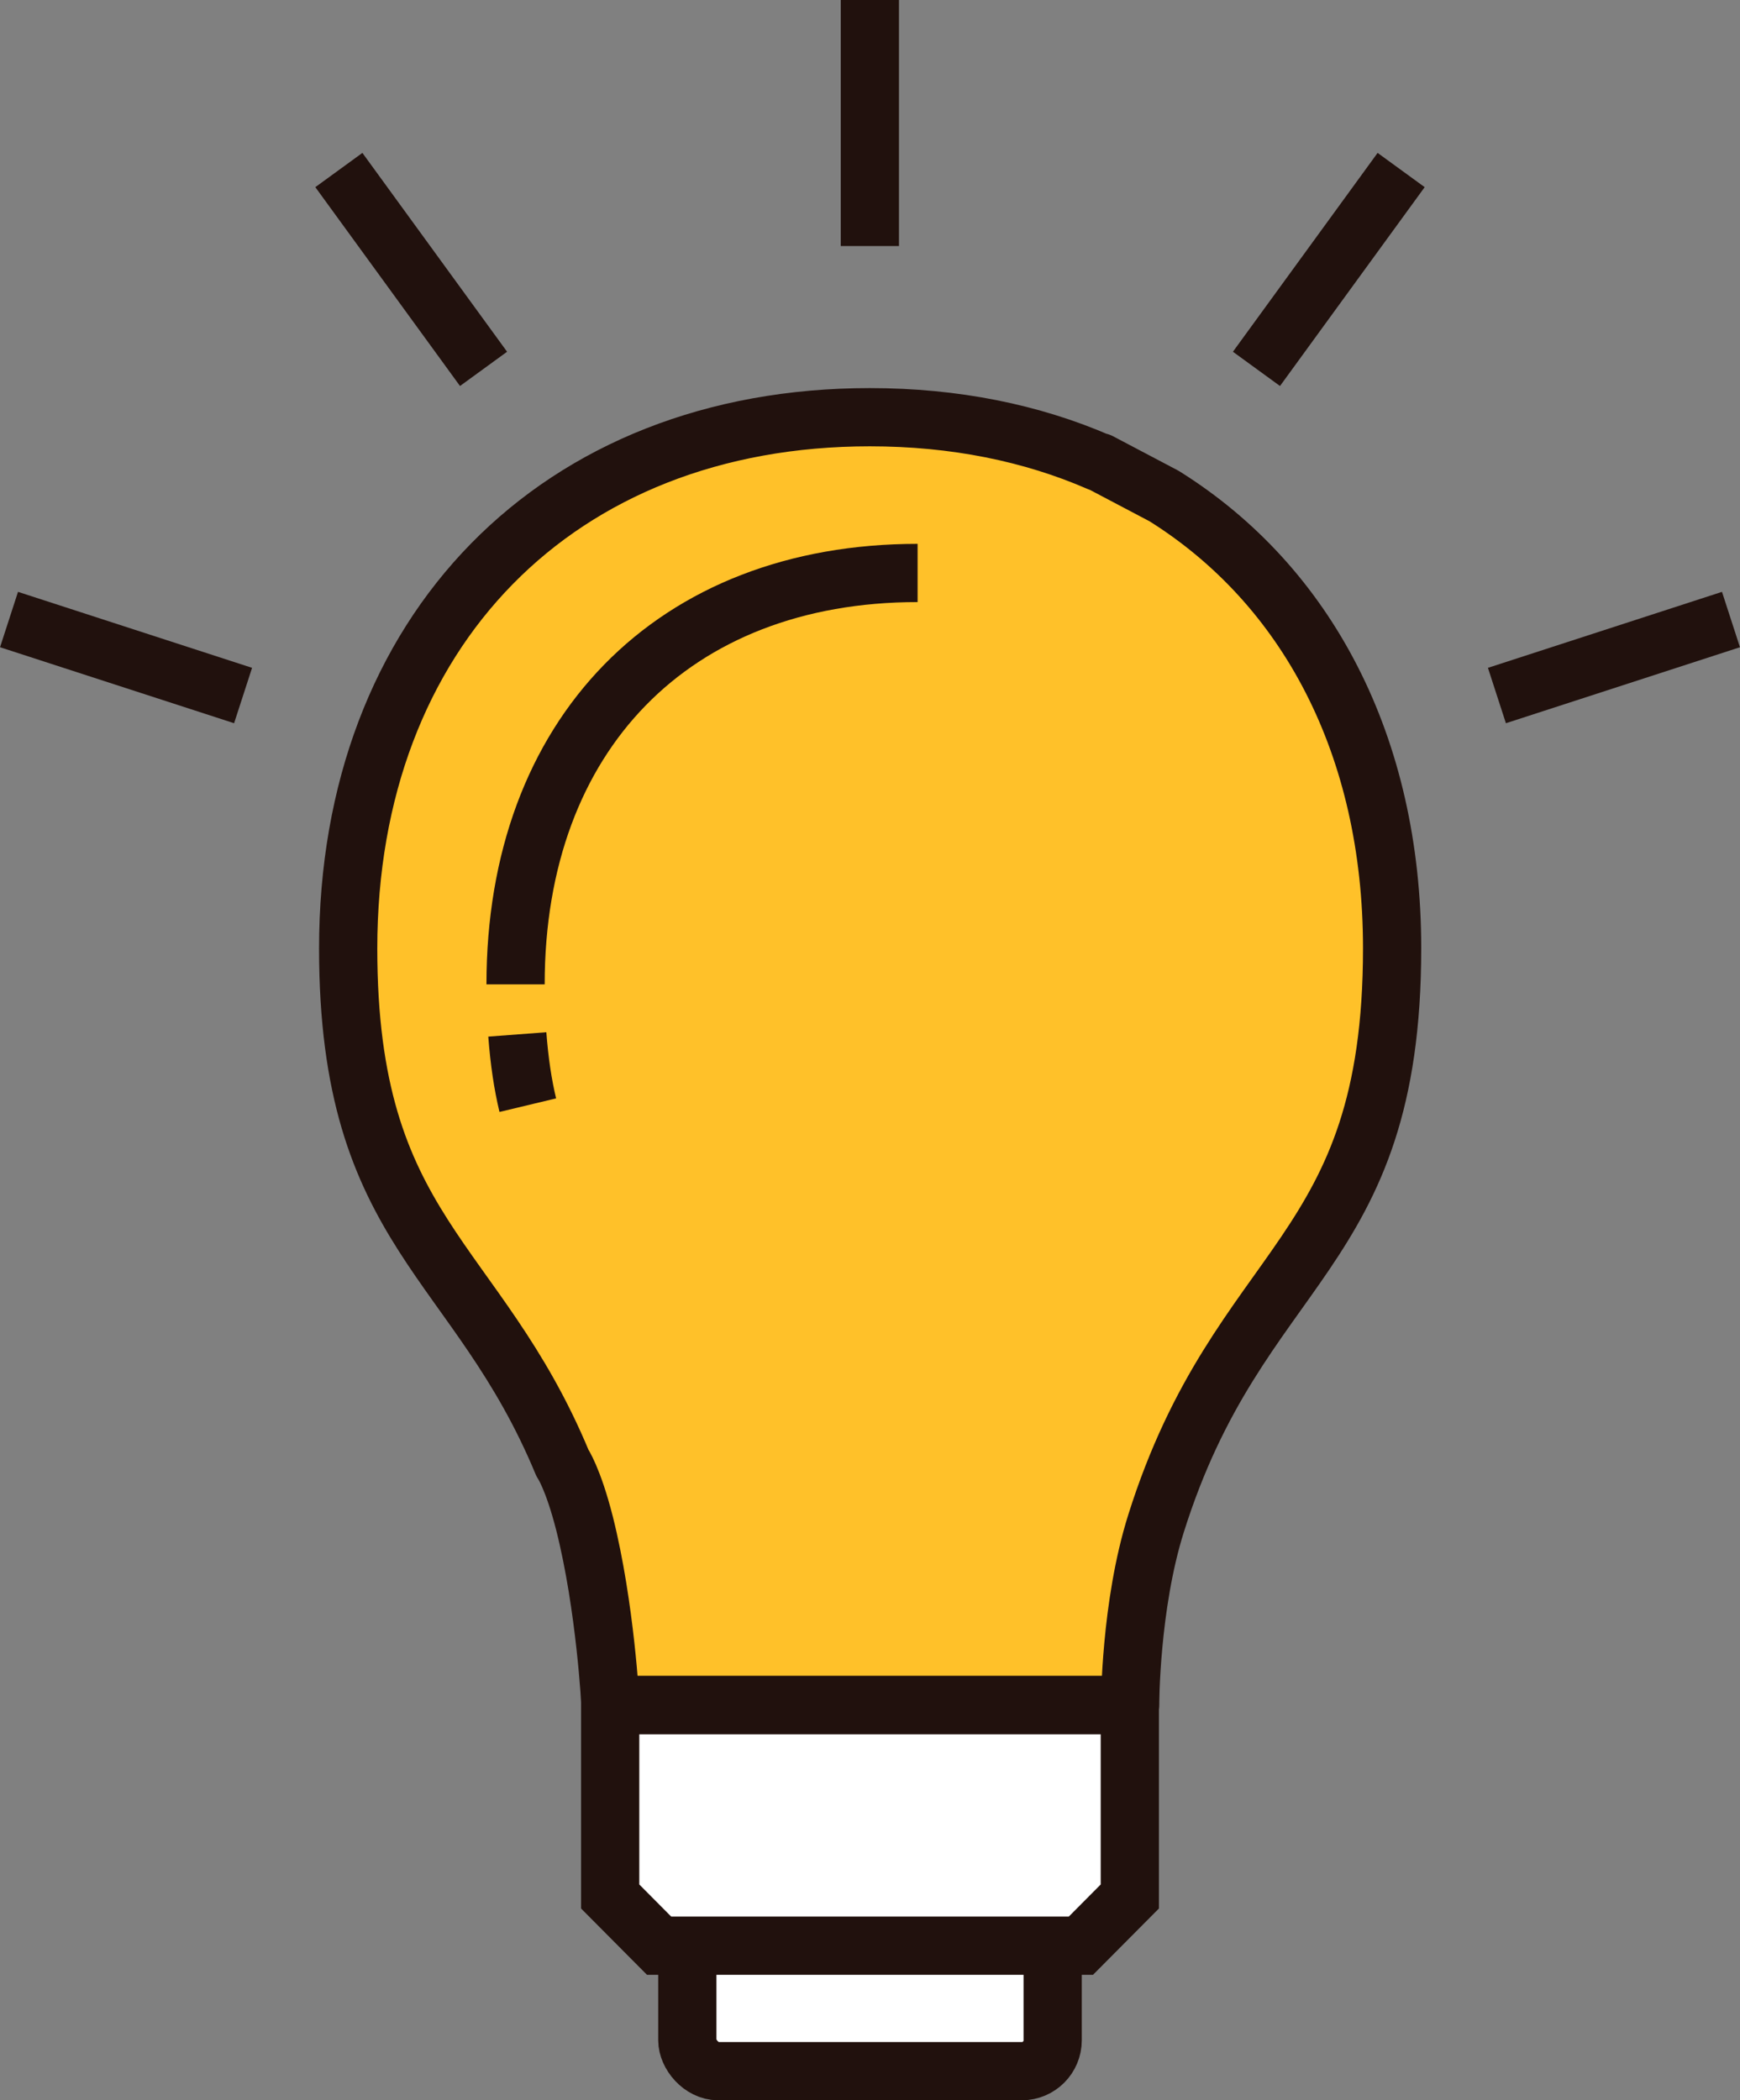 <?xml version="1.0" encoding="UTF-8"?>
<svg id="_レイヤー_2" data-name="レイヤー 2" xmlns="http://www.w3.org/2000/svg" viewBox="0 0 59.77 72.13">
  <rect x="0" y="0" width="59.77" height="72.13" fill="#808080" stroke="none"/>
  <defs>
    <style>
      .cls-1 {
        stroke-miterlimit: 10;
      }

      .cls-1, .cls-2, .cls-3, .cls-4 {
        stroke: #21110d;
        stroke-width: 2px;
      }

      .cls-1, .cls-2, .cls-4 {
        fill: #fff;
      }

      .cls-2 {
        stroke-linecap: round;
      }

      .cls-2, .cls-3, .cls-4 {
        stroke-linejoin: round;
      }

      .cls-3 {
        fill: none;
      }

      .cls-5 {
        fill: #ffc129;
        stroke-width: 0px;
      }
    </style>
  </defs>
  <g id="_ワイヤーフレーム" data-name="ワイヤーフレーム">
    <g>
      <g>
        <path class="cls-5" d="M11.96,32.58c0,10.67,5.26,10.67,8.11,19.76.89,2.82.89,6.23.89,6.23h17.85s0-3.41.89-6.23c2.86-9.09,8.11-9.09,8.11-19.76s-7.19-18.25-17.92-18.25-17.92,7.35-17.92,18.25Z"/>
        <path class="cls-3" d="M37.76,15.88c-2.32-1.01-4.97-1.55-7.88-1.55-10.73,0-17.92,7.35-17.92,18.25,0,9.78,4.42,10.59,7.36,17.67,0,0,.36.51.76,2.08.72,2.86.89,6.23.89,6.23h17.85s0-3.41.89-6.23c2.86-9.09,8.11-9.09,8.11-19.76,0-6.95-2.92-12.46-7.83-15.53l-2.22-1.17Z"/>
        <rect class="cls-2" x="23.61" y="65.56" width="12.55" height="5.58" rx="1.06" ry="1.06"/>
        <polygon class="cls-1" points="20.96 58.57 20.96 65.14 22.64 66.83 37.13 66.83 38.81 65.14 38.81 58.57 20.96 58.57"/>
        <path class="cls-4" d="M17.77,35.53c.07.93.19,1.72.36,2.43"/>
        <path class="cls-3" d="M31.52,19.68c-8.39,0-13.81,5.55-13.81,14.13"/>
      </g>
      <line class="cls-3" x1="29.88" x2="29.88" y2="8.45"/>
      <line class="cls-3" x1="11.64" y1="5.84" x2="16.61" y2="12.67"/>
      <line class="cls-3" x1=".31" y1="21.28" x2="8.35" y2="23.89"/>
      <line class="cls-3" x1="48.13" y1="5.84" x2="43.16" y2="12.67"/>
      <line class="cls-3" x1="59.46" y1="21.28" x2="51.42" y2="23.89"/>
    </g>
  </g>
</svg>